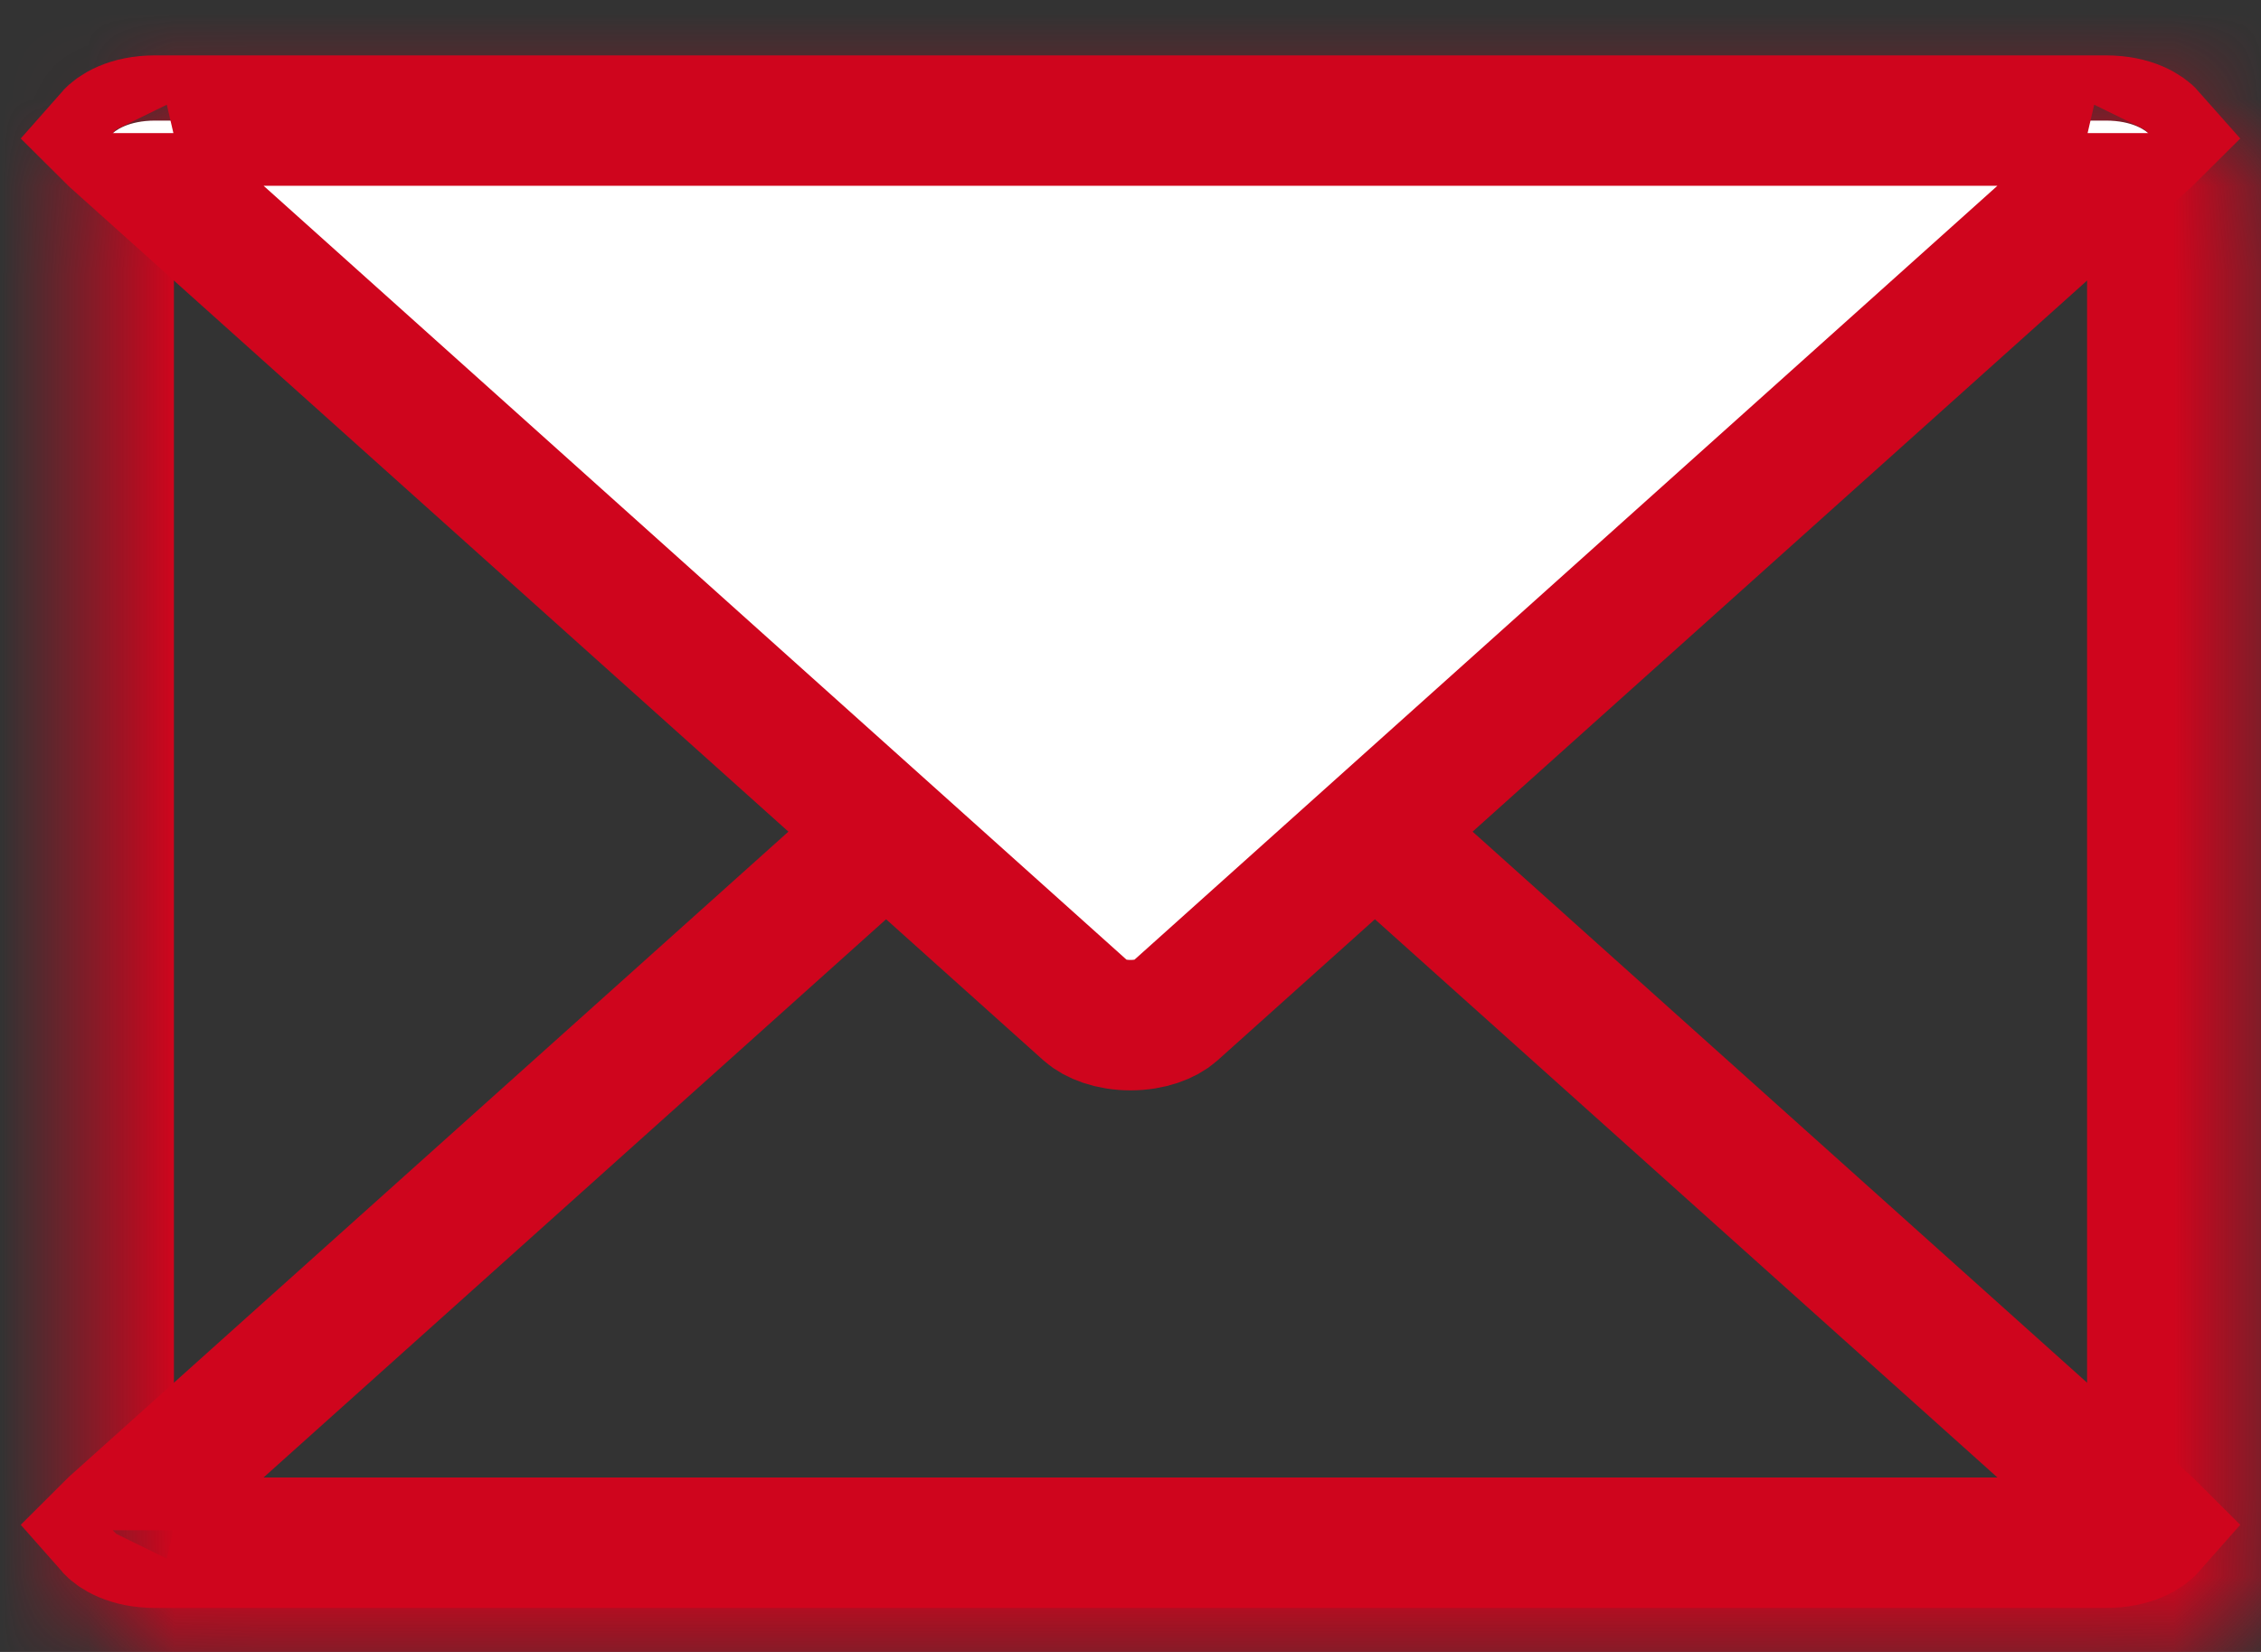 <svg width="26" height="19" viewBox="0 0 26 19" fill="none" xmlns="http://www.w3.org/2000/svg">
<rect x="0" y="0" width="26" height="19" fill="#333333" stroke="none"/>
<mask id="path-1-inside-1_1916_10751" fill="white">
<rect x="0.5" y="0.637" width="25" height="17.857" rx="1"/>
</mask>
<rect x="0.5" y="0.637" width="25" height="17.857" rx="1" stroke="#CF051D" stroke-width="3" mask="url(#path-1-inside-1_1916_10751)"/>
<path d="M13.5 7.493C13.412 7.415 13.234 7.339 13 7.339C12.766 7.339 12.588 7.415 12.5 7.493L1.285 17.552C1.277 17.559 1.271 17.566 1.266 17.571C1.317 17.629 1.475 17.744 1.785 17.744L24.215 17.744C24.525 17.744 24.683 17.629 24.734 17.571C24.729 17.566 24.723 17.559 24.715 17.552L13.5 7.493ZM1.244 17.6C1.244 17.6 1.244 17.599 1.245 17.597C1.244 17.599 1.244 17.6 1.244 17.6ZM24.756 17.6C24.756 17.6 24.756 17.599 24.755 17.597C24.756 17.599 24.756 17.6 24.756 17.6Z" stroke="#CF051D" stroke-width="1.5"/>
<path d="M13.5 11.638C13.412 11.716 13.234 11.791 13 11.791C12.766 11.791 12.588 11.716 12.5 11.638L1.285 1.578C1.277 1.571 1.271 1.565 1.266 1.56C1.317 1.502 1.475 1.387 1.785 1.387L24.215 1.387C24.525 1.387 24.683 1.502 24.734 1.56C24.729 1.565 24.723 1.571 24.715 1.578L13.5 11.638ZM1.244 1.531C1.244 1.531 1.244 1.532 1.245 1.534C1.244 1.532 1.244 1.531 1.244 1.531ZM24.756 1.531C24.756 1.531 24.756 1.532 24.755 1.534C24.756 1.532 24.756 1.531 24.756 1.531Z" fill="white" stroke="#CF051D" stroke-width="1.5"/>
</svg>
